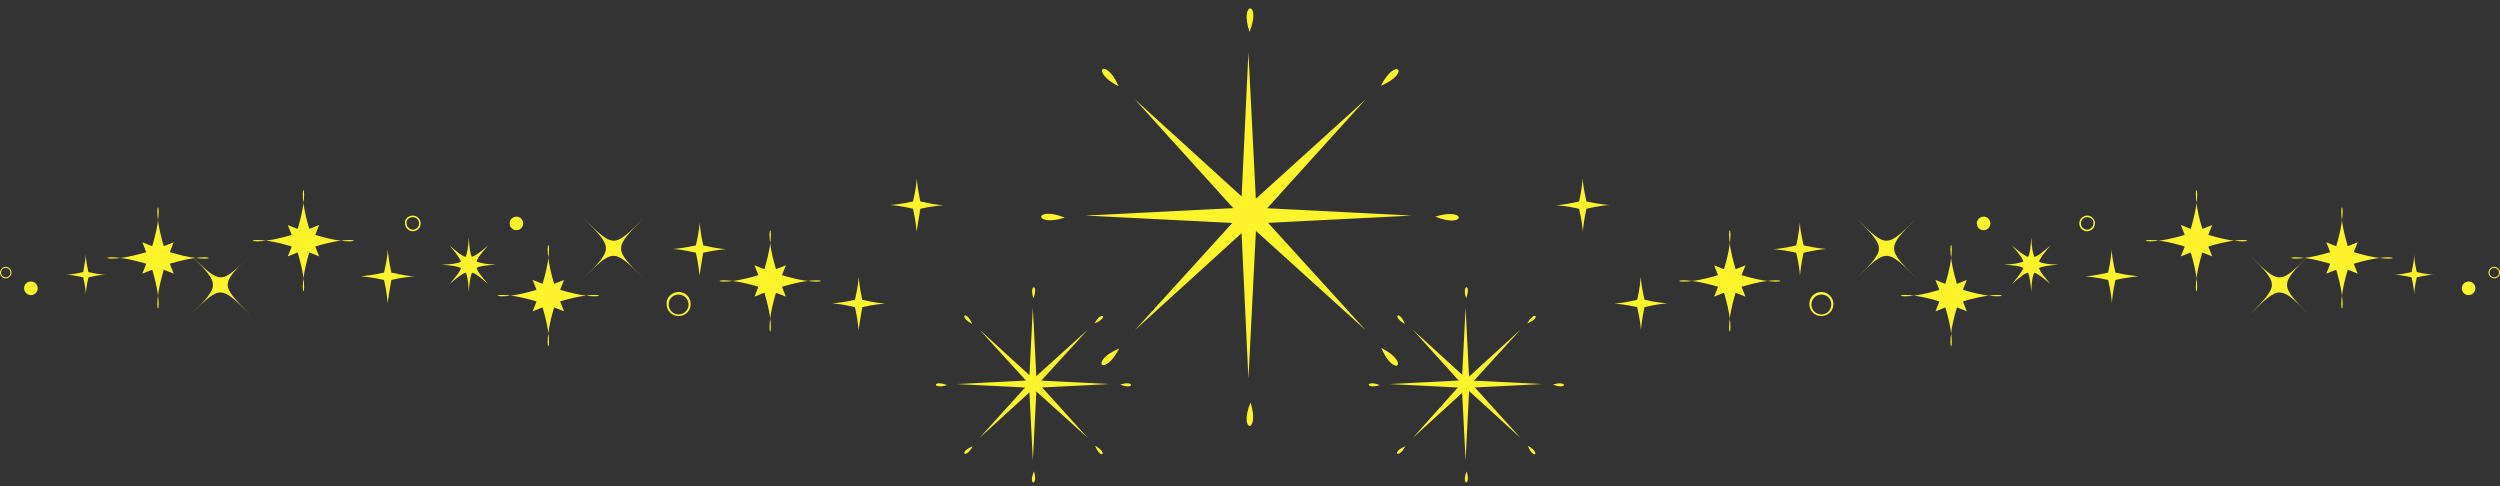 <?xml version="1.0" encoding="UTF-8" standalone="no"?><svg xmlns="http://www.w3.org/2000/svg" xmlns:xlink="http://www.w3.org/1999/xlink" fill="#fff42c" height="92.9" image-rendering="optimizeQuality" preserveAspectRatio="xMidYMid meet" shape-rendering="geometricPrecision" text-rendering="geometricPrecision" version="1" viewBox="0.0 -6.1 477.8 92.9" width="477.8" zoomAndPan="magnify"><rect x="0.0" y="-6.1" width="477.8" height="92.9" fill="#333333" stroke="none"/><g><g id="change1_50"><path d="M175.9,33.8c2.2-0.5,3.6-0.6,4.4-0.7c-0.8,0-2.2-0.2-4.4-0.7c-0.5-2.2-0.6-3.6-0.7-4.4c0,0.8-0.2,2.2-0.7,4.4 c-2.2,0.5-3.6,0.6-4.4,0.7c0.8,0,2.2,0.2,4.4,0.7c0.5,2.2,0.6,3.6,0.7,4.4C175.3,37.5,175.5,36,175.9,33.8z"/></g><g id="change1_54"><path d="M164.8,52.6c2.2-0.5,3.6-0.6,4.4-0.7c-0.8,0-2.2-0.2-4.4-0.7c-0.5-2.2-0.6-3.6-0.7-4.4c0,0.8-0.2,2.2-0.7,4.4 c-2.2,0.5-3.6,0.6-4.4,0.7c0.8,0,2.2,0.2,4.4,0.7c0.5,2.2,0.6,3.6,0.7,4.4C164.2,56.3,164.4,54.8,164.8,52.6z"/></g><g id="change1_7"><path d="M134.4,42.2c2.2-0.5,3.6-0.6,4.4-0.7c-0.8,0-2.2-0.2-4.4-0.7c-0.5-2.2-0.6-3.6-0.7-4.4c0,0.8-0.2,2.2-0.7,4.4 c-2.2,0.5-3.6,0.6-4.4,0.7c0.8,0,2.2,0.2,4.4,0.7c0.5,2.2,0.6,3.6,0.7,4.4C133.8,45.9,134,44.4,134.4,42.2z"/></g><g id="change1_42"><path d="M74.8,47.4c2.2-0.5,3.6-0.6,4.4-0.7c-0.8,0-2.2-0.2-4.4-0.7c-0.5-2.2-0.6-3.6-0.7-4.4c0,0.8-0.2,2.2-0.7,4.4 c-2.2,0.5-3.6,0.6-4.4,0.7c0.8,0.1,2.2,0.2,4.4,0.7c0.5,2.2,0.6,3.6,0.7,4.4C74.2,51,74.4,49.5,74.8,47.4z"/></g><g id="change1_13"><path d="M144.2,44.6c7,16.9-1,16.9,6,0c-16.9,7-16.9-1,0,6c-7-16.9,1-16.9-6,0C161.1,43.6,161.1,51.6,144.2,44.6z"/></g><g id="change1_14"><path d="M101.8,47.4c7,16.9-1,16.9,6,0c-16.9,7-16.9-1,0,6c-7-16.9,1-16.9-6,0C118.7,46.4,118.7,54.4,101.8,47.4z"/></g><g id="change1_15"><path d="M55,36.9c7,16.9-1,16.9,6,0c-16.9,7-16.9-1,0,6c-7-16.9,1-16.9-6,0C71.8,35.9,71.8,43.9,55,36.9z"/></g><g id="change1_16"><path d="M27.2,40.2c7,16.9-1,16.9,6,0c-16.9,7-16.9-1,0,6c-7-16.9,1-16.9-6,0C44.1,39.2,44.1,47.2,27.2,40.2z"/></g><g><g><g id="change1_35"><path d="M122.9,47c-5.6-5.6-5.7-5.6-11.3,0c5.6-5.6,5.6-5.7,0-11.3c5.7,5.6,5.7,5.6,11.3,0C117.3,41.4,117.3,41.4,122.9,47z"/></g></g></g><g><g><g id="change1_11"><path d="M47.8,54c-5.7-5.6-5.7-5.6-11.3,0c5.6-5.6,5.6-5.7,0-11.3c5.7,5.6,5.7,5.6,11.3,0C42.1,48.3,42.1,48.3,47.8,54z"/></g></g></g><g id="change1_40"><path d="M91.1,45.1c0.7-0.4,1.9-0.5,3.7-0.6c-1.8-0.1-2.9-0.3-3.7-0.6c0.2-0.8,1-1.7,2.2-3.1c-1.4,1.2-2.3,1.9-3.1,2.2 c-0.4-0.7-0.5-1.9-0.6-3.7c-0.1,1.8-0.3,3-0.6,3.7c-0.8-0.2-1.7-1-3.1-2.2c1.2,1.4,1.9,2.3,2.2,3.1c-0.7,0.4-1.9,0.5-3.7,0.6 c1.8,0.1,3,0.3,3.7,0.6c-0.2,0.8-1,1.7-2.2,3.1c1.4-1.2,2.3-1.9,3.1-2.2c0.4,0.7,0.5,1.9,0.6,3.7c0.1-1.8,0.3-3,0.6-3.7 c0.8,0.2,1.7,1,3.1,2.2C92.1,46.8,91.3,45.9,91.1,45.1L91.1,45.1z"/></g><g id="change1_61"><path d="M16.9,46.9c1.7-0.4,2.8-0.5,3.4-0.5c-0.6,0-1.7-0.1-3.4-0.5c-0.4-1.7-0.5-2.8-0.5-3.4c0,0.6-0.2,1.7-0.5,3.4 c-1.7,0.4-2.8,0.5-3.4,0.5c0.6,0,1.7,0.1,3.4,0.5c0.4,1.7,0.5,2.8,0.5,3.4C16.4,49.8,16.5,48.6,16.9,46.9L16.9,46.9z"/></g><g id="change1_17"><circle clip-rule="evenodd" cx="5.9" cy="49" fill-rule="evenodd" r="1.3"/></g><g id="change1_18"><circle clip-rule="evenodd" cx="98.7" cy="36.6" fill-rule="evenodd" r="1.3"/></g><g id="change1_19"><path clip-rule="evenodd" d="M1.1,44.9c0.6,0,1.1,0.5,1.1,1.1s-0.5,1.1-1.1,1.1C0.5,47.1,0,46.6,0,46S0.5,44.9,1.1,44.9z M1.1,45.1 C1.6,45.1,2,45.5,2,46s-0.4,0.9-0.9,0.9S0.2,46.5,0.2,46S0.6,45.1,1.1,45.1z" fill-rule="evenodd"/></g><g id="change1_20"><path clip-rule="evenodd" d="M78.9,35.1c0.8,0,1.5,0.7,1.5,1.5c0,0.9-0.7,1.5-1.5,1.5c-0.8,0-1.5-0.7-1.5-1.5C77.3,35.8,78,35.1,78.9,35.1z M78.9,35.4c0.7,0,1.2,0.6,1.2,1.2c0,0.7-0.6,1.2-1.2,1.2s-1.2-0.6-1.2-1.2C77.6,35.9,78.2,35.4,78.9,35.4z" fill-rule="evenodd"/></g><g id="change1_21"><path clip-rule="evenodd" d="M129.7,49.7c1.3,0,2.3,1,2.3,2.3c0,1.3-1,2.3-2.3,2.3c-1.3,0-2.3-1-2.3-2.3C127.3,50.8,128.4,49.7,129.7,49.7z M129.7,50.2c1.1,0,1.9,0.9,1.9,1.9c0,1.1-0.9,1.9-1.9,1.9c-1.1,0-1.9-0.9-1.9-1.9C127.8,51,128.6,50.2,129.7,50.2z" fill-rule="evenodd"/></g><g id="change1_5"><path d="M301.8,33.8c-2.2-0.5-3.6-0.6-4.4-0.7c0.8,0,2.2-0.2,4.4-0.7c0.5-2.2,0.6-3.6,0.7-4.4c0,0.8,0.2,2.2,0.7,4.4 c2.2,0.5,3.6,0.6,4.4,0.7c-0.8,0-2.2,0.2-4.4,0.7c-0.5,2.2-0.6,3.6-0.7,4.4C302.5,37.5,302.3,36,301.8,33.8z"/></g><g id="change1_39"><path d="M312.9,52.6c-2.2-0.5-3.6-0.6-4.4-0.7c0.8,0,2.2-0.2,4.4-0.7c0.5-2.2,0.6-3.6,0.7-4.4c0,0.8,0.2,2.2,0.7,4.4 c2.2,0.5,3.6,0.6,4.4,0.7c-0.8,0-2.2,0.2-4.4,0.7c-0.5,2.2-0.6,3.6-0.7,4.4C313.6,56.3,313.4,54.8,312.9,52.6z"/></g><g id="change1_3"><path d="M343.3,42.2c-2.2-0.5-3.6-0.6-4.4-0.7c0.8,0,2.2-0.2,4.4-0.7c0.5-2.2,0.6-3.6,0.7-4.4c0,0.8,0.2,2.2,0.7,4.4 c2.2,0.5,3.6,0.6,4.4,0.7c-0.8,0-2.2,0.2-4.4,0.7c-0.5,2.2-0.6,3.6-0.7,4.4C344,45.9,343.8,44.4,343.3,42.2z"/></g><g id="change1_59"><path d="M402.9,47.4c-2.2-0.5-3.6-0.6-4.4-0.7c0.8,0,2.2-0.2,4.4-0.7c0.5-2.2,0.6-3.6,0.7-4.4c0,0.8,0.2,2.2,0.7,4.4 c2.2,0.5,3.6,0.6,4.4,0.7c-0.8,0.1-2.2,0.2-4.4,0.7c-0.5,2.2-0.6,3.6-0.7,4.4C403.6,51,403.4,49.5,402.9,47.4z"/></g><g id="change1_22"><path d="M333.6,44.6c-7,16.9,1,16.9-6,0c16.9,7,16.9-1,0,6c7-16.9-1-16.9,6,0C316.7,43.6,316.7,51.6,333.6,44.6z"/></g><g id="change1_23"><path d="M375.9,47.4c-7,16.9,1,16.9-6,0c16.9,7,16.9-1,0,6c7-16.9-1-16.9,6,0C359.1,46.4,359.1,54.4,375.9,47.4z"/></g><g id="change1_24"><path d="M422.8,36.9c-7,16.9,1,16.9-6,0c16.9,7,16.9-1,0,6c7-16.9-1-16.9,6,0C405.9,35.9,405.9,43.9,422.8,36.9z"/></g><g id="change1_25"><path d="M450.6,40.2c-7,16.9,1,16.9-6,0c16.9,7,16.9-1,0,6c7-16.9-1-16.9,6,0C433.7,39.2,433.7,47.2,450.6,40.2z"/></g><g><g><g id="change1_43"><path d="M354.9,47c5.6-5.6,5.7-5.6,11.3,0c-5.6-5.6-5.6-5.7,0-11.3c-5.6,5.6-5.7,5.6-11.3,0C360.5,41.4,360.5,41.4,354.9,47z"/></g></g></g><g><g><g id="change1_1"><path d="M430,54c5.7-5.6,5.7-5.6,11.3,0c-5.6-5.6-5.6-5.7,0-11.3c-5.6,5.6-5.7,5.6-11.3,0C435.6,48.3,435.6,48.3,430,54z"/></g></g></g><g id="change1_44"><path d="M386.7,45.1c-0.7-0.4-1.9-0.5-3.7-0.6c1.8-0.1,3-0.3,3.7-0.6c-0.2-0.8-1-1.7-2.2-3.1c1.4,1.2,2.3,1.9,3.1,2.2 c0.4-0.7,0.5-1.9,0.6-3.7c0.1,1.8,0.3,3,0.6,3.7c0.8-0.2,1.7-1,3.1-2.2c-1.2,1.4-1.9,2.3-2.2,3.1c0.7,0.4,1.9,0.5,3.7,0.6 c-1.8,0.1-3,0.3-3.7,0.6c0.2,0.8,1,1.7,2.2,3.1c-1.4-1.2-2.3-1.9-3.1-2.2c-0.4,0.7-0.5,1.9-0.6,3.7c-0.1-1.8-0.3-3-0.6-3.7 c-0.8,0.2-1.7,1-3.1,2.2C385.7,46.8,386.4,45.9,386.7,45.1L386.7,45.1z"/></g><g id="change1_12"><path d="M460.9,46.9c-1.7-0.4-2.8-0.5-3.4-0.5c0.6,0,1.7-0.1,3.4-0.5c0.4-1.7,0.5-2.8,0.5-3.4c0,0.6,0.1,1.7,0.5,3.4 c1.7,0.4,2.8,0.5,3.4,0.5c-0.6,0-1.7,0.1-3.4,0.5c-0.4,1.7-0.5,2.8-0.5,3.4C461.4,49.8,461.3,48.6,460.9,46.9L460.9,46.9z"/></g><g id="change1_26"><circle clip-rule="evenodd" cx="471.8" cy="49" fill-rule="evenodd" r="1.3"/></g><g id="change1_27"><circle clip-rule="evenodd" cx="379.1" cy="36.6" fill-rule="evenodd" r="1.3"/></g><g id="change1_28"><path clip-rule="evenodd" d="M476.7,44.9c-0.6,0-1.1,0.5-1.1,1.1s0.5,1.1,1.1,1.1c0.6,0,1.1-0.5,1.1-1.1S477.3,44.9,476.7,44.9z M476.7,45.1c-0.5,0-0.9,0.4-0.9,0.9s0.4,0.9,0.9,0.9s0.9-0.4,0.9-0.9S477.2,45.1,476.7,45.1z" fill-rule="evenodd"/></g><g id="change1_29"><path clip-rule="evenodd" d="M398.9,35.1c-0.9,0-1.5,0.7-1.5,1.5c0,0.9,0.7,1.5,1.5,1.5c0.8,0,1.5-0.7,1.5-1.5 C400.4,35.8,399.7,35.1,398.9,35.1z M398.9,35.4c-0.7,0-1.2,0.6-1.2,1.2c0,0.7,0.6,1.2,1.2,1.2s1.2-0.6,1.2-1.2 C400.2,35.9,399.6,35.4,398.9,35.4z" fill-rule="evenodd"/></g><g id="change1_30"><path clip-rule="evenodd" d="M348.1,49.7c-1.3,0-2.3,1-2.3,2.3c0,1.3,1,2.3,2.3,2.3c1.3,0,2.3-1,2.3-2.3C350.4,50.8,349.4,49.7,348.1,49.7z M348.1,50.2c-1.1,0-1.9,0.9-1.9,1.9c0,1.1,0.9,1.9,1.9,1.9c1.1,0,1.9-0.9,1.9-1.9C350,51,349.2,50.2,348.1,50.2z" fill-rule="evenodd"/></g><g><g><g><g id="change1_10"><path d="M269.8 35.1L240.1 36.6 238.6 66.3 237.2 36.6 207.4 35.1 237.2 33.6 238.6 3.9 240.1 33.6z"/></g><g id="change1_4"><path d="M238.8,0C241.2-5.9,236.8-6.1,238.8,0z"/></g><g id="change1_46"><path d="M239,70.8C236.6,76.7,240.9,76.9,239,70.8z"/></g><g id="change1_8"><path d="M274.3,35.3C280.2,37.7,280.4,33.4,274.3,35.3z"/></g><g id="change1_6"><path d="M203.5,35.5C197.6,33.1,197.4,37.4,203.5,35.5z"/></g></g></g><g><g><g id="change1_49"><path d="M261 57L238.9 37 216.9 57 236.9 35 216.9 12.9 238.9 32.9 261 12.9 241 35z"/></g><g id="change1_62"><path d="M263.9,10.3C269.8,7.8,266.8,4.6,263.9,10.3z"/></g><g id="change1_53"><path d="M213.9,60.5C208,63,211,66.2,213.9,60.5z"/></g><g id="change1_37"><path d="M264,60.4C266.5,66.3,269.7,63.3,264,60.4z"/></g><g id="change1_57"><path d="M213.8,10.4C211.3,4.6,208.1,7.5,213.8,10.4z"/></g></g></g></g><g><g><g><g><g id="change1_38"><path d="M212 67.3L198.1 68 197.4 81.9 196.7 68 182.8 67.3 196.7 66.6 197.4 52.7 198.1 66.6z"/></g><g id="change1_56"><path d="M197.5,50.9C198.6,48.1,196.6,48.1,197.5,50.9z"/></g><g id="change1_41"><path d="M197.6,84C196.4,86.8,198.5,86.8,197.6,84z"/></g><g id="change1_36"><path d="M214.1,67.4C216.8,68.5,216.9,66.5,214.1,67.4z"/></g><g id="change1_58"><path d="M181,67.5C178.2,66.4,178.1,68.4,181,67.5z"/></g></g></g><g><g><g id="change1_32"><path d="M207.9 77.6L197.5 68.2 187.2 77.6 196.6 67.2 187.2 56.9 197.5 66.3 207.9 56.9 198.5 67.2z"/></g><g id="change1_47"><path d="M209.2,55.7C212,54.6,210.6,53.1,209.2,55.7z"/></g><g id="change1_2"><path d="M185.9,79.2C183.1,80.3,184.5,81.8,185.9,79.2z"/></g><g id="change1_48"><path d="M209.3,79.1C210.4,81.9,211.9,80.5,209.3,79.1z"/></g><g id="change1_9"><path d="M185.8,55.8C184.6,53,183.1,54.4,185.8,55.8z"/></g></g></g></g><g><g><g><g id="change1_45"><path d="M294.7 67.3L280.8 68 280.1 81.9 279.4 68 265.5 67.3 279.4 66.6 280.1 52.7 280.8 66.6z"/></g><g id="change1_51"><path d="M280.2,50.9C281.3,48.1,279.3,48.1,280.2,50.9z"/></g><g id="change1_33"><path d="M280.3,84C279.2,86.8,281.2,86.8,280.3,84z"/></g><g id="change1_31"><path d="M296.8,67.4C299.6,68.5,299.6,66.5,296.8,67.4z"/></g><g id="change1_52"><path d="M263.7,67.5C260.9,66.4,260.9,68.4,263.7,67.5z"/></g></g></g><g><g><g id="change1_64"><path d="M290.6 77.6L280.3 68.2 270 77.6 279.3 67.2 270 56.9 280.3 66.3 290.6 56.9 281.2 67.2z"/></g><g id="change1_34"><path d="M291.9,55.7C294.7,54.6,293.3,53.1,291.9,55.7z"/></g><g id="change1_63"><path d="M268.6,79.2C265.8,80.3,267.2,81.8,268.6,79.2z"/></g><g id="change1_55"><path d="M292,79.1C293.1,81.9,294.6,80.5,292,79.1z"/></g><g id="change1_60"><path d="M268.5,55.8C267.4,53,265.9,54.4,268.5,55.8z"/></g></g></g></g></g></g></svg>